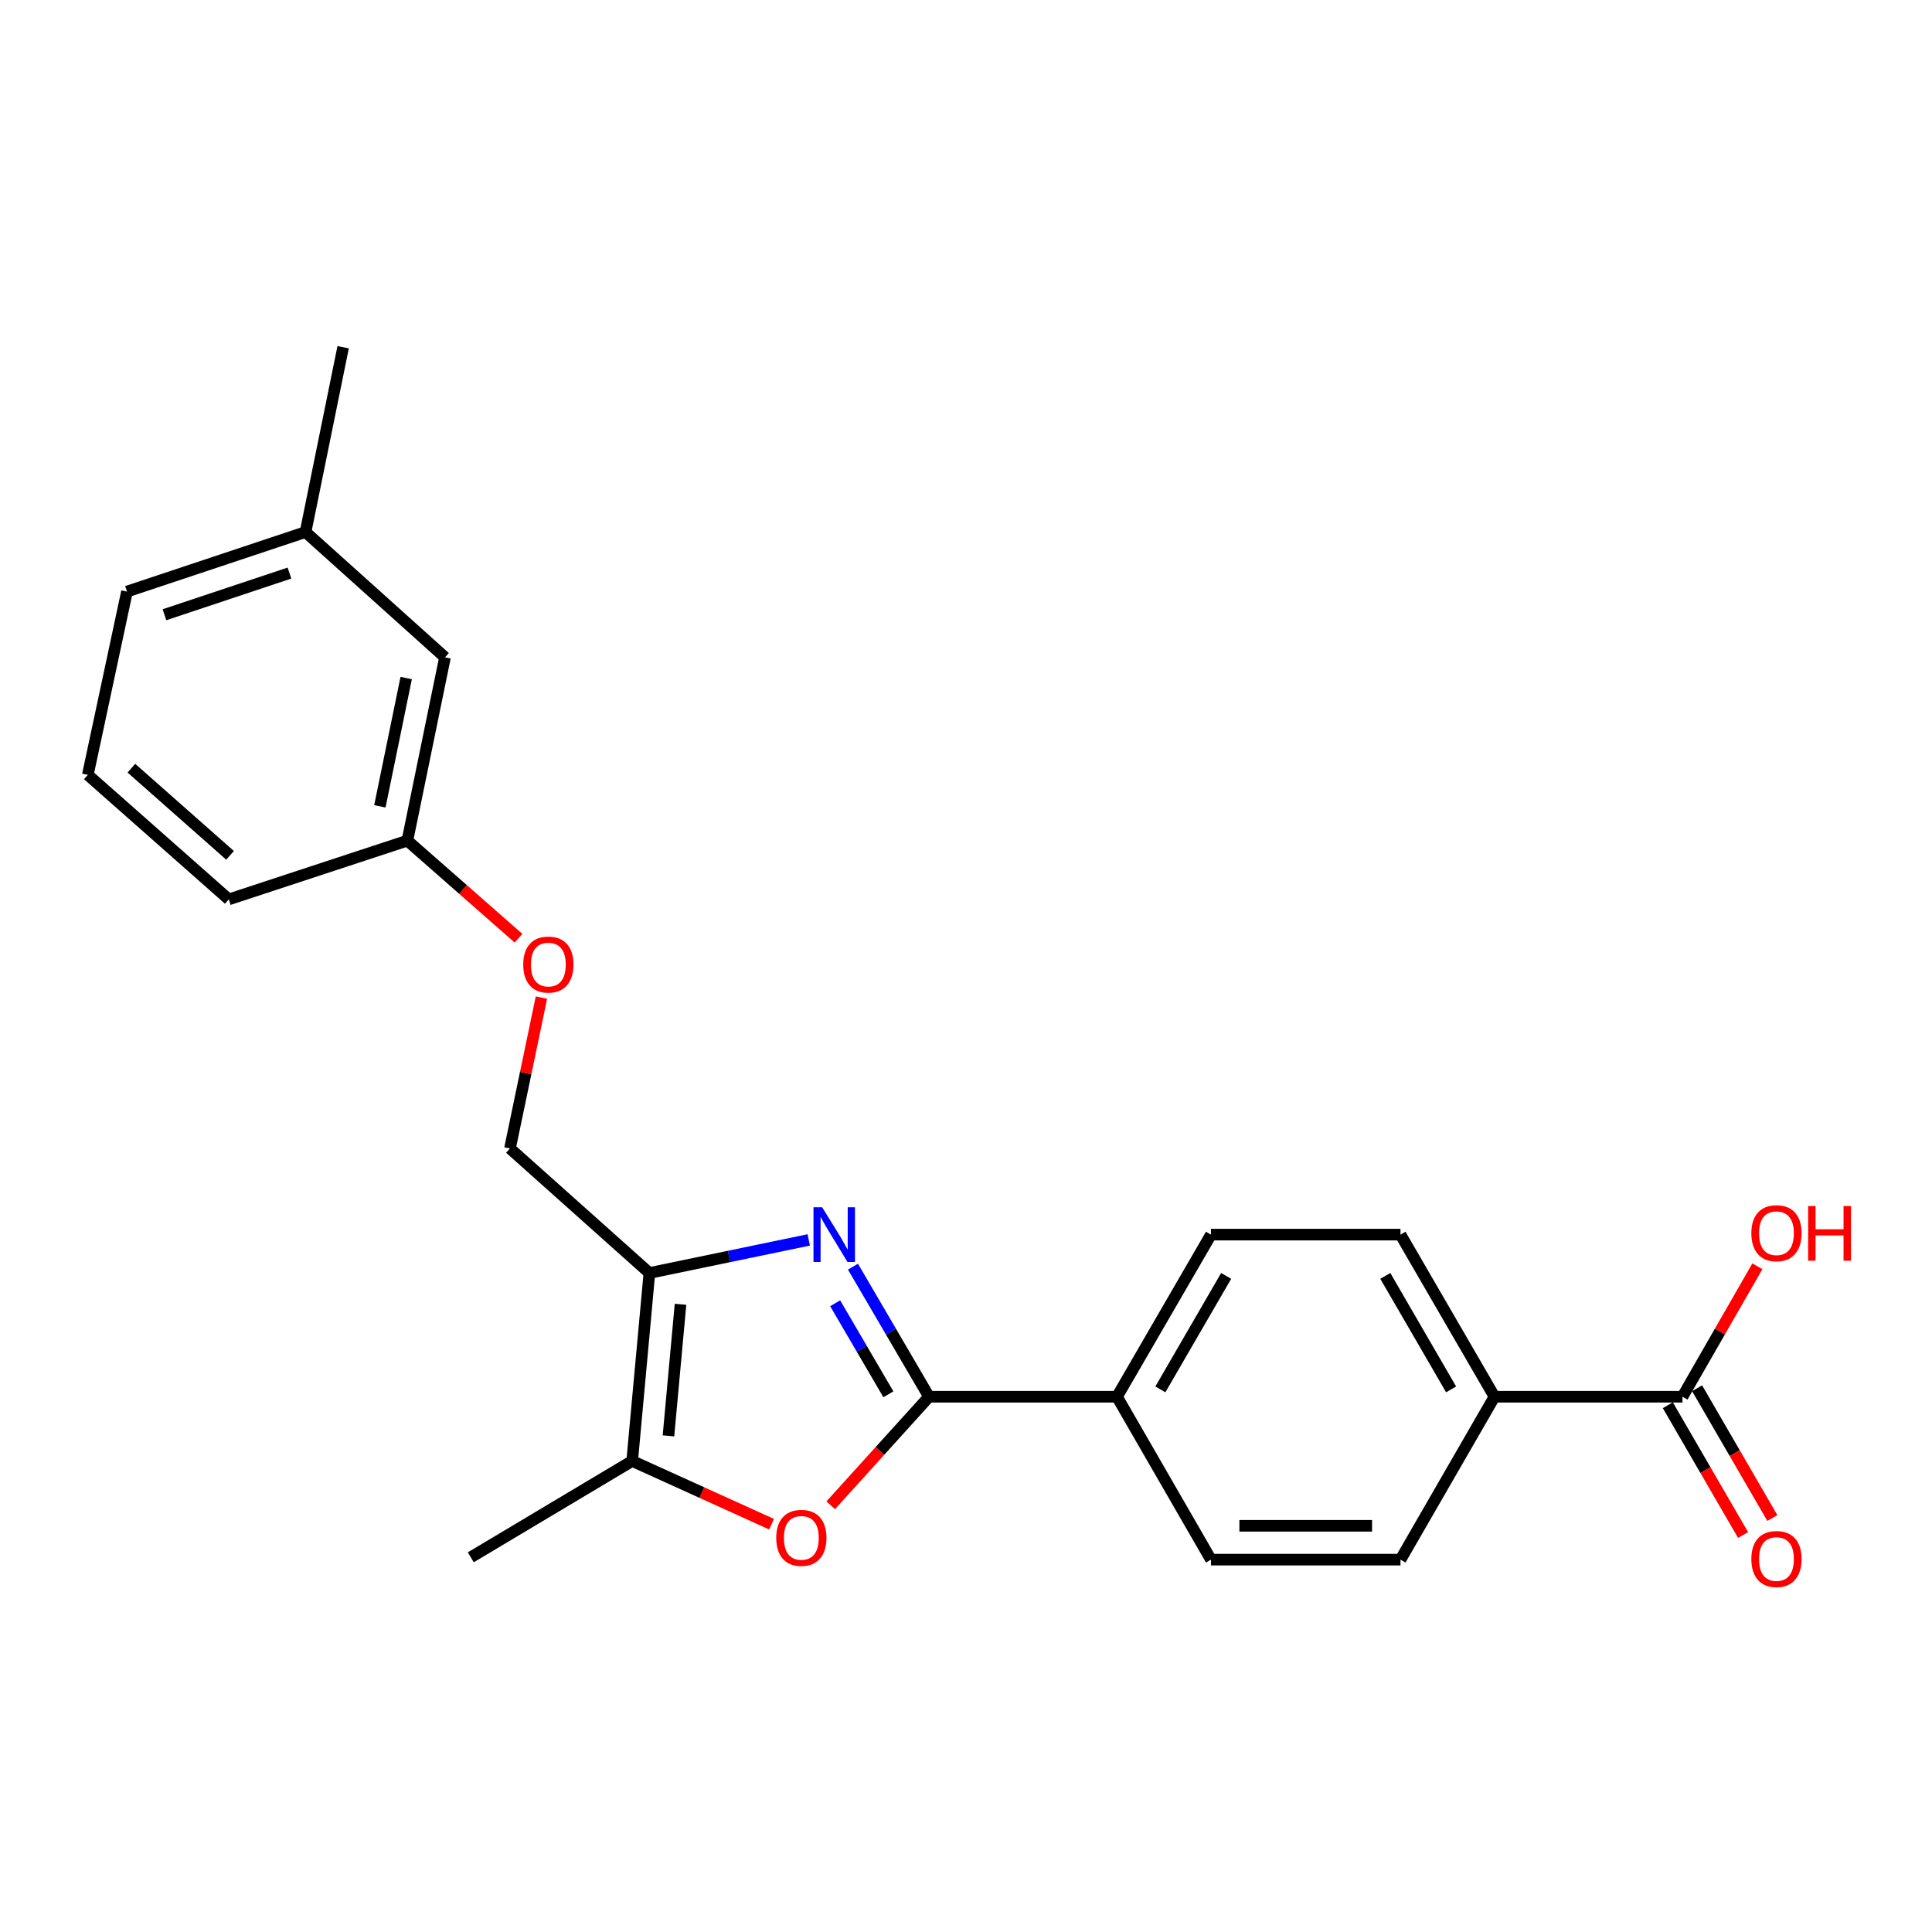 <?xml version='1.0' encoding='iso-8859-1'?>
<svg version='1.1' baseProfile='full'
              xmlns='http://www.w3.org/2000/svg'
                      xmlns:rdkit='http://www.rdkit.org/xml'
                      xmlns:xlink='http://www.w3.org/1999/xlink'
                  xml:space='preserve'
width='1000px' height='1000px' viewBox='0 0 1000 1000'>
<!-- END OF HEADER -->
<rect style='opacity:1.0;fill:#FFFFFF;stroke:none' width='1000' height='1000' x='0' y='0'> </rect>
<path class='bond-0' d='M 441.496,655.626 L 461.177,689.288' style='fill:none;fill-rule:evenodd;stroke:#0000FF;stroke-width:6px;stroke-linecap:butt;stroke-linejoin:miter;stroke-opacity:1' />
<path class='bond-0' d='M 461.177,689.288 L 480.858,722.949' style='fill:none;fill-rule:evenodd;stroke:#000000;stroke-width:6px;stroke-linecap:butt;stroke-linejoin:miter;stroke-opacity:1' />
<path class='bond-0' d='M 432.277,674.566 L 446.054,698.13' style='fill:none;fill-rule:evenodd;stroke:#0000FF;stroke-width:6px;stroke-linecap:butt;stroke-linejoin:miter;stroke-opacity:1' />
<path class='bond-0' d='M 446.054,698.13 L 459.83,721.693' style='fill:none;fill-rule:evenodd;stroke:#000000;stroke-width:6px;stroke-linecap:butt;stroke-linejoin:miter;stroke-opacity:1' />
<path class='bond-1' d='M 418.614,641.773 L 377.37,650.336' style='fill:none;fill-rule:evenodd;stroke:#0000FF;stroke-width:6px;stroke-linecap:butt;stroke-linejoin:miter;stroke-opacity:1' />
<path class='bond-1' d='M 377.37,650.336 L 336.126,658.9' style='fill:none;fill-rule:evenodd;stroke:#000000;stroke-width:6px;stroke-linecap:butt;stroke-linejoin:miter;stroke-opacity:1' />
<path class='bond-2' d='M 480.858,722.949 L 455.415,751.041' style='fill:none;fill-rule:evenodd;stroke:#000000;stroke-width:6px;stroke-linecap:butt;stroke-linejoin:miter;stroke-opacity:1' />
<path class='bond-2' d='M 455.415,751.041 L 429.973,779.133' style='fill:none;fill-rule:evenodd;stroke:#FF0000;stroke-width:6px;stroke-linecap:butt;stroke-linejoin:miter;stroke-opacity:1' />
<path class='bond-5' d='M 480.858,722.949 L 578.154,722.949' style='fill:none;fill-rule:evenodd;stroke:#000000;stroke-width:6px;stroke-linecap:butt;stroke-linejoin:miter;stroke-opacity:1' />
<path class='bond-3' d='M 336.126,658.9 L 327.211,756.196' style='fill:none;fill-rule:evenodd;stroke:#000000;stroke-width:6px;stroke-linecap:butt;stroke-linejoin:miter;stroke-opacity:1' />
<path class='bond-3' d='M 352.234,675.093 L 345.994,743.2' style='fill:none;fill-rule:evenodd;stroke:#000000;stroke-width:6px;stroke-linecap:butt;stroke-linejoin:miter;stroke-opacity:1' />
<path class='bond-7' d='M 336.126,658.9 L 263.959,594.441' style='fill:none;fill-rule:evenodd;stroke:#000000;stroke-width:6px;stroke-linecap:butt;stroke-linejoin:miter;stroke-opacity:1' />
<path class='bond-23' d='M 399.371,788.927 L 363.291,772.561' style='fill:none;fill-rule:evenodd;stroke:#FF0000;stroke-width:6px;stroke-linecap:butt;stroke-linejoin:miter;stroke-opacity:1' />
<path class='bond-23' d='M 363.291,772.561 L 327.211,756.196' style='fill:none;fill-rule:evenodd;stroke:#000000;stroke-width:6px;stroke-linecap:butt;stroke-linejoin:miter;stroke-opacity:1' />
<path class='bond-18' d='M 327.211,756.196 L 243.686,806.055' style='fill:none;fill-rule:evenodd;stroke:#000000;stroke-width:6px;stroke-linecap:butt;stroke-linejoin:miter;stroke-opacity:1' />
<path class='bond-4' d='M 870.84,722.949 L 773.544,722.949' style='fill:none;fill-rule:evenodd;stroke:#000000;stroke-width:6px;stroke-linecap:butt;stroke-linejoin:miter;stroke-opacity:1' />
<path class='bond-8' d='M 863.262,727.343 L 882.734,760.927' style='fill:none;fill-rule:evenodd;stroke:#000000;stroke-width:6px;stroke-linecap:butt;stroke-linejoin:miter;stroke-opacity:1' />
<path class='bond-8' d='M 882.734,760.927 L 902.206,794.512' style='fill:none;fill-rule:evenodd;stroke:#FF0000;stroke-width:6px;stroke-linecap:butt;stroke-linejoin:miter;stroke-opacity:1' />
<path class='bond-8' d='M 878.418,718.556 L 897.89,752.14' style='fill:none;fill-rule:evenodd;stroke:#000000;stroke-width:6px;stroke-linecap:butt;stroke-linejoin:miter;stroke-opacity:1' />
<path class='bond-8' d='M 897.89,752.14 L 917.362,785.725' style='fill:none;fill-rule:evenodd;stroke:#FF0000;stroke-width:6px;stroke-linecap:butt;stroke-linejoin:miter;stroke-opacity:1' />
<path class='bond-14' d='M 870.84,722.949 L 890.227,689.19' style='fill:none;fill-rule:evenodd;stroke:#000000;stroke-width:6px;stroke-linecap:butt;stroke-linejoin:miter;stroke-opacity:1' />
<path class='bond-14' d='M 890.227,689.19 L 909.614,655.43' style='fill:none;fill-rule:evenodd;stroke:#FF0000;stroke-width:6px;stroke-linecap:butt;stroke-linejoin:miter;stroke-opacity:1' />
<path class='bond-9' d='M 578.154,722.949 L 626.797,807.272' style='fill:none;fill-rule:evenodd;stroke:#000000;stroke-width:6px;stroke-linecap:butt;stroke-linejoin:miter;stroke-opacity:1' />
<path class='bond-10' d='M 578.154,722.949 L 626.797,639.036' style='fill:none;fill-rule:evenodd;stroke:#000000;stroke-width:6px;stroke-linecap:butt;stroke-linejoin:miter;stroke-opacity:1' />
<path class='bond-10' d='M 600.607,719.148 L 634.657,660.408' style='fill:none;fill-rule:evenodd;stroke:#000000;stroke-width:6px;stroke-linecap:butt;stroke-linejoin:miter;stroke-opacity:1' />
<path class='bond-6' d='M 773.544,722.949 L 724.891,639.036' style='fill:none;fill-rule:evenodd;stroke:#000000;stroke-width:6px;stroke-linecap:butt;stroke-linejoin:miter;stroke-opacity:1' />
<path class='bond-6' d='M 751.091,719.149 L 717.034,660.41' style='fill:none;fill-rule:evenodd;stroke:#000000;stroke-width:6px;stroke-linecap:butt;stroke-linejoin:miter;stroke-opacity:1' />
<path class='bond-24' d='M 773.544,722.949 L 724.891,807.272' style='fill:none;fill-rule:evenodd;stroke:#000000;stroke-width:6px;stroke-linecap:butt;stroke-linejoin:miter;stroke-opacity:1' />
<path class='bond-13' d='M 263.959,594.441 L 272.099,555.402' style='fill:none;fill-rule:evenodd;stroke:#000000;stroke-width:6px;stroke-linecap:butt;stroke-linejoin:miter;stroke-opacity:1' />
<path class='bond-13' d='M 272.099,555.402 L 280.239,516.363' style='fill:none;fill-rule:evenodd;stroke:#FF0000;stroke-width:6px;stroke-linecap:butt;stroke-linejoin:miter;stroke-opacity:1' />
<path class='bond-11' d='M 626.797,807.272 L 724.891,807.272' style='fill:none;fill-rule:evenodd;stroke:#000000;stroke-width:6px;stroke-linecap:butt;stroke-linejoin:miter;stroke-opacity:1' />
<path class='bond-11' d='M 641.511,789.753 L 710.177,789.753' style='fill:none;fill-rule:evenodd;stroke:#000000;stroke-width:6px;stroke-linecap:butt;stroke-linejoin:miter;stroke-opacity:1' />
<path class='bond-12' d='M 626.797,639.036 L 724.891,639.036' style='fill:none;fill-rule:evenodd;stroke:#000000;stroke-width:6px;stroke-linecap:butt;stroke-linejoin:miter;stroke-opacity:1' />
<path class='bond-15' d='M 268.396,485.625 L 239.627,460.368' style='fill:none;fill-rule:evenodd;stroke:#FF0000;stroke-width:6px;stroke-linecap:butt;stroke-linejoin:miter;stroke-opacity:1' />
<path class='bond-15' d='M 239.627,460.368 L 210.859,435.11' style='fill:none;fill-rule:evenodd;stroke:#000000;stroke-width:6px;stroke-linecap:butt;stroke-linejoin:miter;stroke-opacity:1' />
<path class='bond-16' d='M 210.859,435.11 L 230.324,340.247' style='fill:none;fill-rule:evenodd;stroke:#000000;stroke-width:6px;stroke-linecap:butt;stroke-linejoin:miter;stroke-opacity:1' />
<path class='bond-16' d='M 196.617,417.36 L 210.243,350.956' style='fill:none;fill-rule:evenodd;stroke:#000000;stroke-width:6px;stroke-linecap:butt;stroke-linejoin:miter;stroke-opacity:1' />
<path class='bond-20' d='M 210.859,435.11 L 118.419,465.524' style='fill:none;fill-rule:evenodd;stroke:#000000;stroke-width:6px;stroke-linecap:butt;stroke-linejoin:miter;stroke-opacity:1' />
<path class='bond-17' d='M 230.324,340.247 L 158.147,275.39' style='fill:none;fill-rule:evenodd;stroke:#000000;stroke-width:6px;stroke-linecap:butt;stroke-linejoin:miter;stroke-opacity:1' />
<path class='bond-22' d='M 158.147,275.39 L 177.612,179.719' style='fill:none;fill-rule:evenodd;stroke:#000000;stroke-width:6px;stroke-linecap:butt;stroke-linejoin:miter;stroke-opacity:1' />
<path class='bond-25' d='M 158.147,275.39 L 65.727,306.193' style='fill:none;fill-rule:evenodd;stroke:#000000;stroke-width:6px;stroke-linecap:butt;stroke-linejoin:miter;stroke-opacity:1' />
<path class='bond-25' d='M 149.824,296.63 L 85.13,318.193' style='fill:none;fill-rule:evenodd;stroke:#000000;stroke-width:6px;stroke-linecap:butt;stroke-linejoin:miter;stroke-opacity:1' />
<path class='bond-19' d='M 45.455,401.066 L 118.419,465.524' style='fill:none;fill-rule:evenodd;stroke:#000000;stroke-width:6px;stroke-linecap:butt;stroke-linejoin:miter;stroke-opacity:1' />
<path class='bond-19' d='M 67.998,397.606 L 119.073,442.727' style='fill:none;fill-rule:evenodd;stroke:#000000;stroke-width:6px;stroke-linecap:butt;stroke-linejoin:miter;stroke-opacity:1' />
<path class='bond-21' d='M 45.455,401.066 L 65.727,306.193' style='fill:none;fill-rule:evenodd;stroke:#000000;stroke-width:6px;stroke-linecap:butt;stroke-linejoin:miter;stroke-opacity:1' />
<path  class='atom-0' d='M 425.536 624.876
L 434.816 639.876
Q 435.736 641.356, 437.216 644.036
Q 438.696 646.716, 438.776 646.876
L 438.776 624.876
L 442.536 624.876
L 442.536 653.196
L 438.656 653.196
L 428.696 636.796
Q 427.536 634.876, 426.296 632.676
Q 425.096 630.476, 424.736 629.796
L 424.736 653.196
L 421.056 653.196
L 421.056 624.876
L 425.536 624.876
' fill='#0000FF'/>
<path  class='atom-3' d='M 401.774 795.994
Q 401.774 789.194, 405.134 785.394
Q 408.494 781.594, 414.774 781.594
Q 421.054 781.594, 424.414 785.394
Q 427.774 789.194, 427.774 795.994
Q 427.774 802.874, 424.374 806.794
Q 420.974 810.674, 414.774 810.674
Q 408.534 810.674, 405.134 806.794
Q 401.774 802.914, 401.774 795.994
M 414.774 807.474
Q 419.094 807.474, 421.414 804.594
Q 423.774 801.674, 423.774 795.994
Q 423.774 790.434, 421.414 787.634
Q 419.094 784.794, 414.774 784.794
Q 410.454 784.794, 408.094 787.594
Q 405.774 790.394, 405.774 795.994
Q 405.774 801.714, 408.094 804.594
Q 410.454 807.474, 414.774 807.474
' fill='#FF0000'/>
<path  class='atom-9' d='M 906.493 806.943
Q 906.493 800.143, 909.853 796.343
Q 913.213 792.543, 919.493 792.543
Q 925.773 792.543, 929.133 796.343
Q 932.493 800.143, 932.493 806.943
Q 932.493 813.823, 929.093 817.743
Q 925.693 821.623, 919.493 821.623
Q 913.253 821.623, 909.853 817.743
Q 906.493 813.863, 906.493 806.943
M 919.493 818.423
Q 923.813 818.423, 926.133 815.543
Q 928.493 812.623, 928.493 806.943
Q 928.493 801.383, 926.133 798.583
Q 923.813 795.743, 919.493 795.743
Q 915.173 795.743, 912.813 798.543
Q 910.493 801.343, 910.493 806.943
Q 910.493 812.663, 912.813 815.543
Q 915.173 818.423, 919.493 818.423
' fill='#FF0000'/>
<path  class='atom-14' d='M 270.823 499.25
Q 270.823 492.45, 274.183 488.65
Q 277.543 484.85, 283.823 484.85
Q 290.103 484.85, 293.463 488.65
Q 296.823 492.45, 296.823 499.25
Q 296.823 506.13, 293.423 510.05
Q 290.023 513.93, 283.823 513.93
Q 277.583 513.93, 274.183 510.05
Q 270.823 506.17, 270.823 499.25
M 283.823 510.73
Q 288.143 510.73, 290.463 507.85
Q 292.823 504.93, 292.823 499.25
Q 292.823 493.69, 290.463 490.89
Q 288.143 488.05, 283.823 488.05
Q 279.503 488.05, 277.143 490.85
Q 274.823 493.65, 274.823 499.25
Q 274.823 504.97, 277.143 507.85
Q 279.503 510.73, 283.823 510.73
' fill='#FF0000'/>
<path  class='atom-15' d='M 906.493 638.308
Q 906.493 631.508, 909.853 627.708
Q 913.213 623.908, 919.493 623.908
Q 925.773 623.908, 929.133 627.708
Q 932.493 631.508, 932.493 638.308
Q 932.493 645.188, 929.093 649.108
Q 925.693 652.988, 919.493 652.988
Q 913.253 652.988, 909.853 649.108
Q 906.493 645.228, 906.493 638.308
M 919.493 649.788
Q 923.813 649.788, 926.133 646.908
Q 928.493 643.988, 928.493 638.308
Q 928.493 632.748, 926.133 629.948
Q 923.813 627.108, 919.493 627.108
Q 915.173 627.108, 912.813 629.908
Q 910.493 632.708, 910.493 638.308
Q 910.493 644.028, 912.813 646.908
Q 915.173 649.788, 919.493 649.788
' fill='#FF0000'/>
<path  class='atom-15' d='M 935.893 624.228
L 939.733 624.228
L 939.733 636.268
L 954.213 636.268
L 954.213 624.228
L 958.053 624.228
L 958.053 652.548
L 954.213 652.548
L 954.213 639.468
L 939.733 639.468
L 939.733 652.548
L 935.893 652.548
L 935.893 624.228
' fill='#FF0000'/>
</svg>
